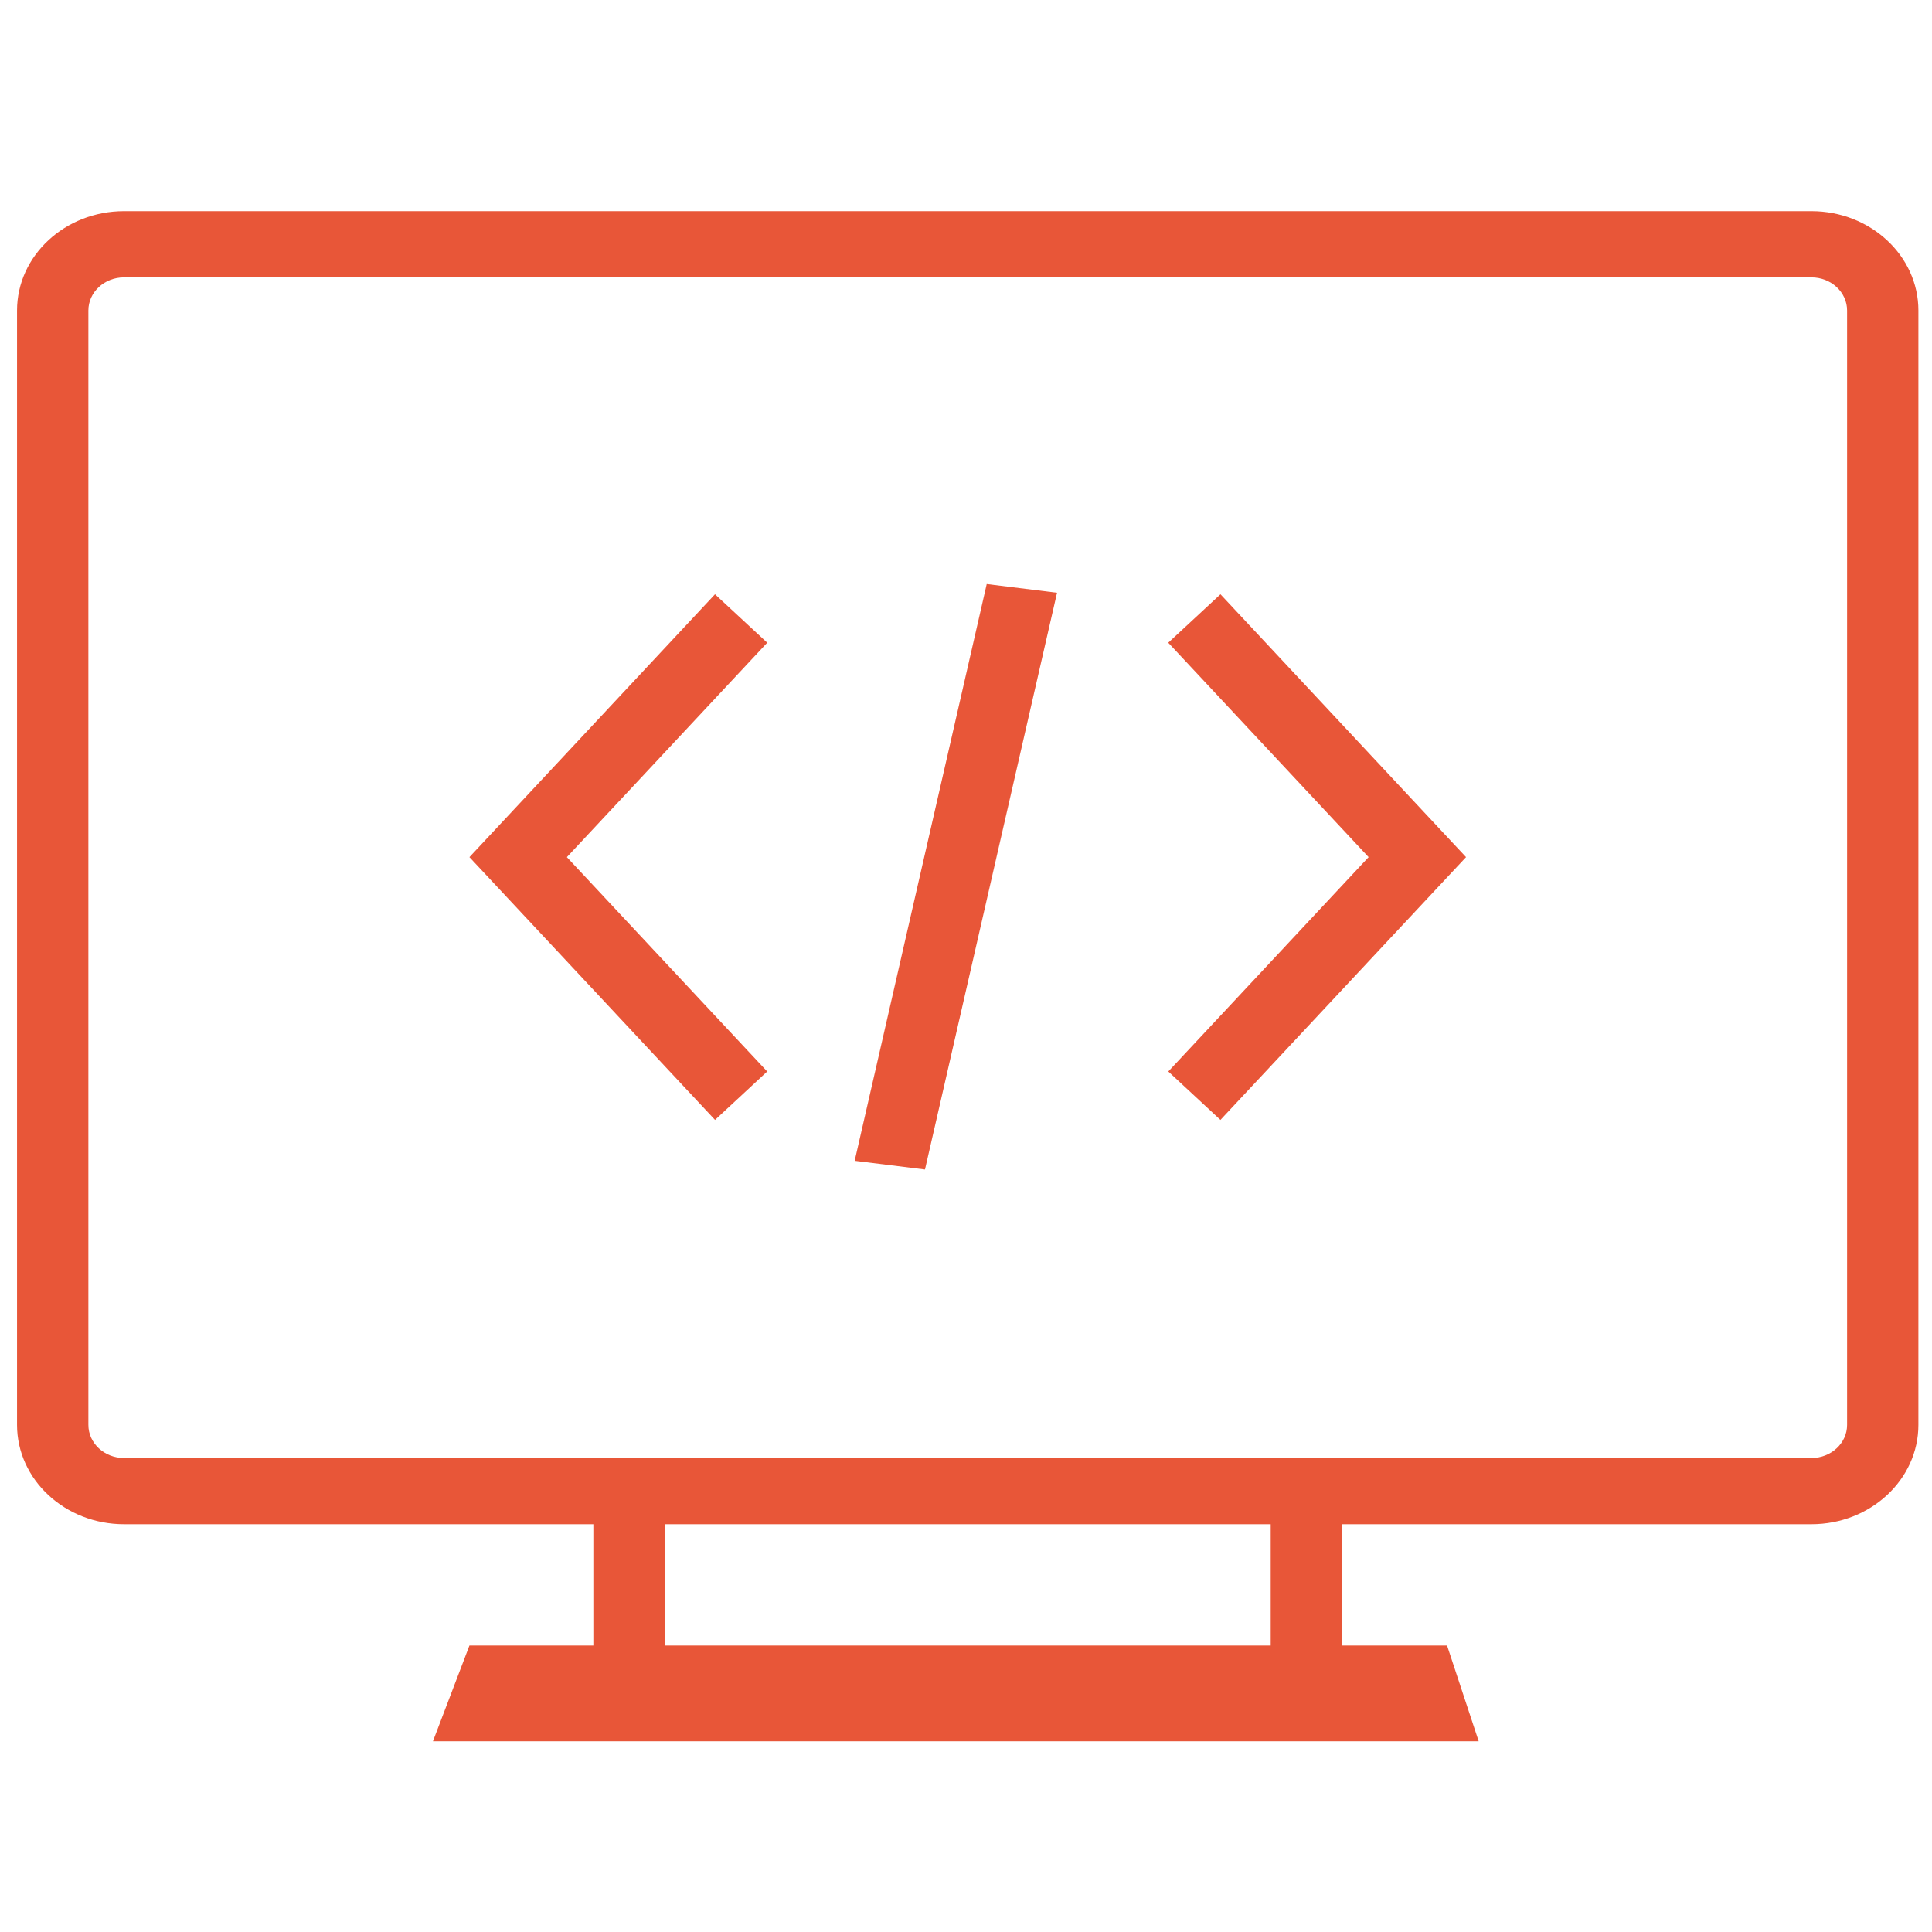 <?xml version="1.0" encoding="UTF-8"?> <!-- Generator: Adobe Illustrator 15.0.0, SVG Export Plug-In . SVG Version: 6.00 Build 0) --> <svg xmlns="http://www.w3.org/2000/svg" xmlns:xlink="http://www.w3.org/1999/xlink" version="1.1" id="Layer_1" x="0px" y="0px" width="566.929px" height="566.93px" viewBox="0 0 566.929 566.93" xml:space="preserve"> <title>outline speaker on</title> <polygon fill="#E85638" points="209.81,174.382 137.752,251.52 209.82,328.627 225.125,314.42 166.343,251.52 225.135,188.599 "></polygon> <polygon fill="#E85638" points="342.814,188.599 401.605,251.52 342.826,314.42 358.128,328.627 430.197,251.52 358.138,174.382 "></polygon> <polygon fill="#E85638" points="271.429,343.18 250.797,340.627 289.546,171.382 310.179,173.936 "></polygon> <path fill="#E85638" d="M531.554,61.965H36.384C19.081,61.965,5,75.039,5,91.106v327.018c0,16.065,14.081,29.141,31.384,29.141 h137.732v35.609h-36.364l-10.712,28.091h306.87l-9.278-28.091h-30.829v-35.609h137.754c17.303,0,31.383-13.074,31.383-29.141V91.106 C562.939,75.039,548.857,61.965,531.554,61.965z M372.878,482.873H195.039v-35.609h177.839V482.873z M542.015,418.124 c0,5.361-4.688,9.713-10.461,9.713H36.384c-5.765,0-10.451-4.352-10.451-9.713V91.106c0-5.361,4.686-9.712,10.451-9.712h495.17 c5.773,0,10.461,4.352,10.461,9.712V418.124z"></path> </svg> 